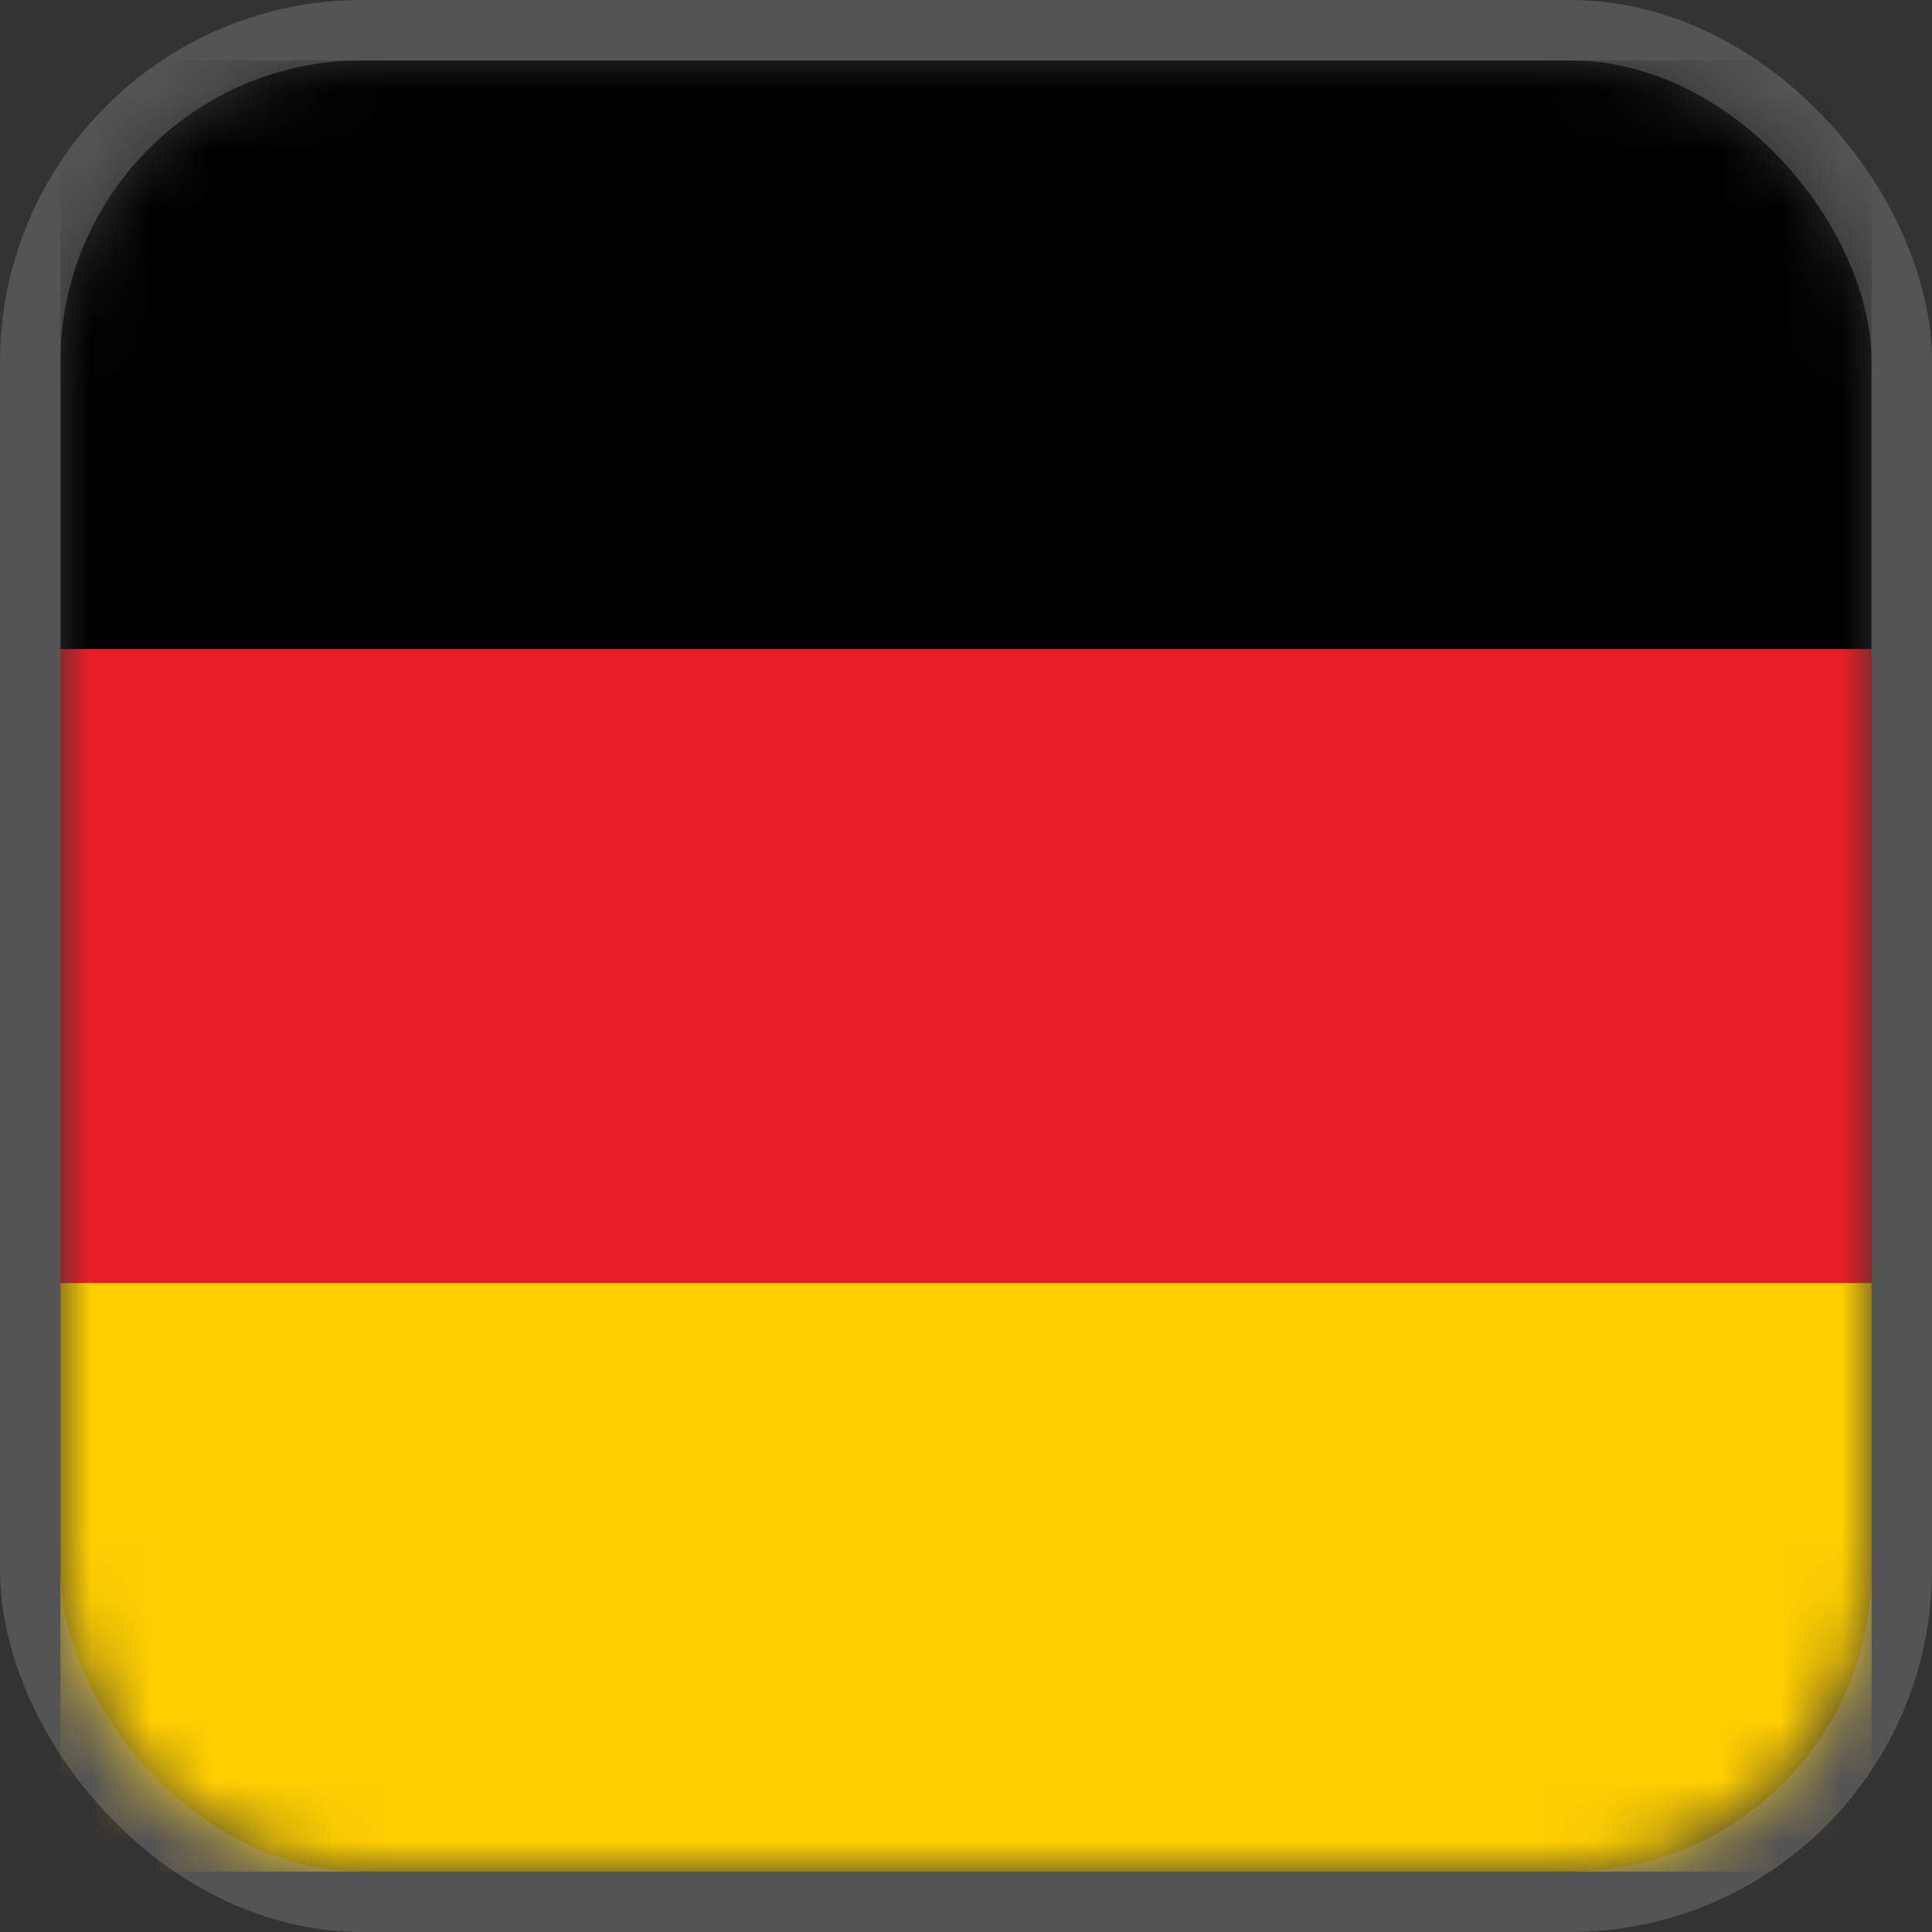<svg width="32" height="32" viewBox="0 0 32 32" fill="none" xmlns="http://www.w3.org/2000/svg">
<rect x="0" y="0" width="32" height="32" fill="#333333" stroke="none"/>
<g clip-path="url(#clip0_39_8741)">
<mask id="mask0_39_8741" style="mask-type:luminance" maskUnits="userSpaceOnUse" x="1" y="1" width="30" height="30">
<path d="M1 6C1 4.674 1.527 3.402 2.465 2.465C3.402 1.527 4.674 1 6 1L26 1C27.326 1 28.598 1.527 29.535 2.465C30.473 3.402 31 4.674 31 6V26C31 27.326 30.473 28.598 29.535 29.535C28.598 30.473 27.326 31 26 31H6C4.674 31 3.402 30.473 2.465 29.535C1.527 28.598 1 27.326 1 26L1 6Z" fill="white"/>
</mask>
<g mask="url(#mask0_39_8741)">
<path d="M1 6C1 4.674 1.527 3.402 2.465 2.465C3.402 1.527 4.674 1 6 1L26 1C27.326 1 28.598 1.527 29.535 2.465C30.473 3.402 31 4.674 31 6V26C31 27.326 30.473 28.598 29.535 29.535C28.598 30.473 27.326 31 26 31H6C4.674 31 3.402 30.473 2.465 29.535C1.527 28.598 1 27.326 1 26L1 6Z" fill="white"/>
<path d="M1 1H31V31H1V1Z" fill="black"/>
<path d="M1 10.75H31V21.25H1V10.75Z" fill="#E81E26"/>
<path d="M1 21.25H31V31H1V21.25Z" fill="#FFCF00"/>
</g>
<rect x="0.5" y="0.5" width="31" height="31" rx="5.5" stroke="#A1A1A1" stroke-opacity="0.3"/>
</g>
<defs>
<clipPath id="clip0_39_8741">
<rect width="32" height="32" fill="white"/>
</clipPath>
</defs>
</svg>
